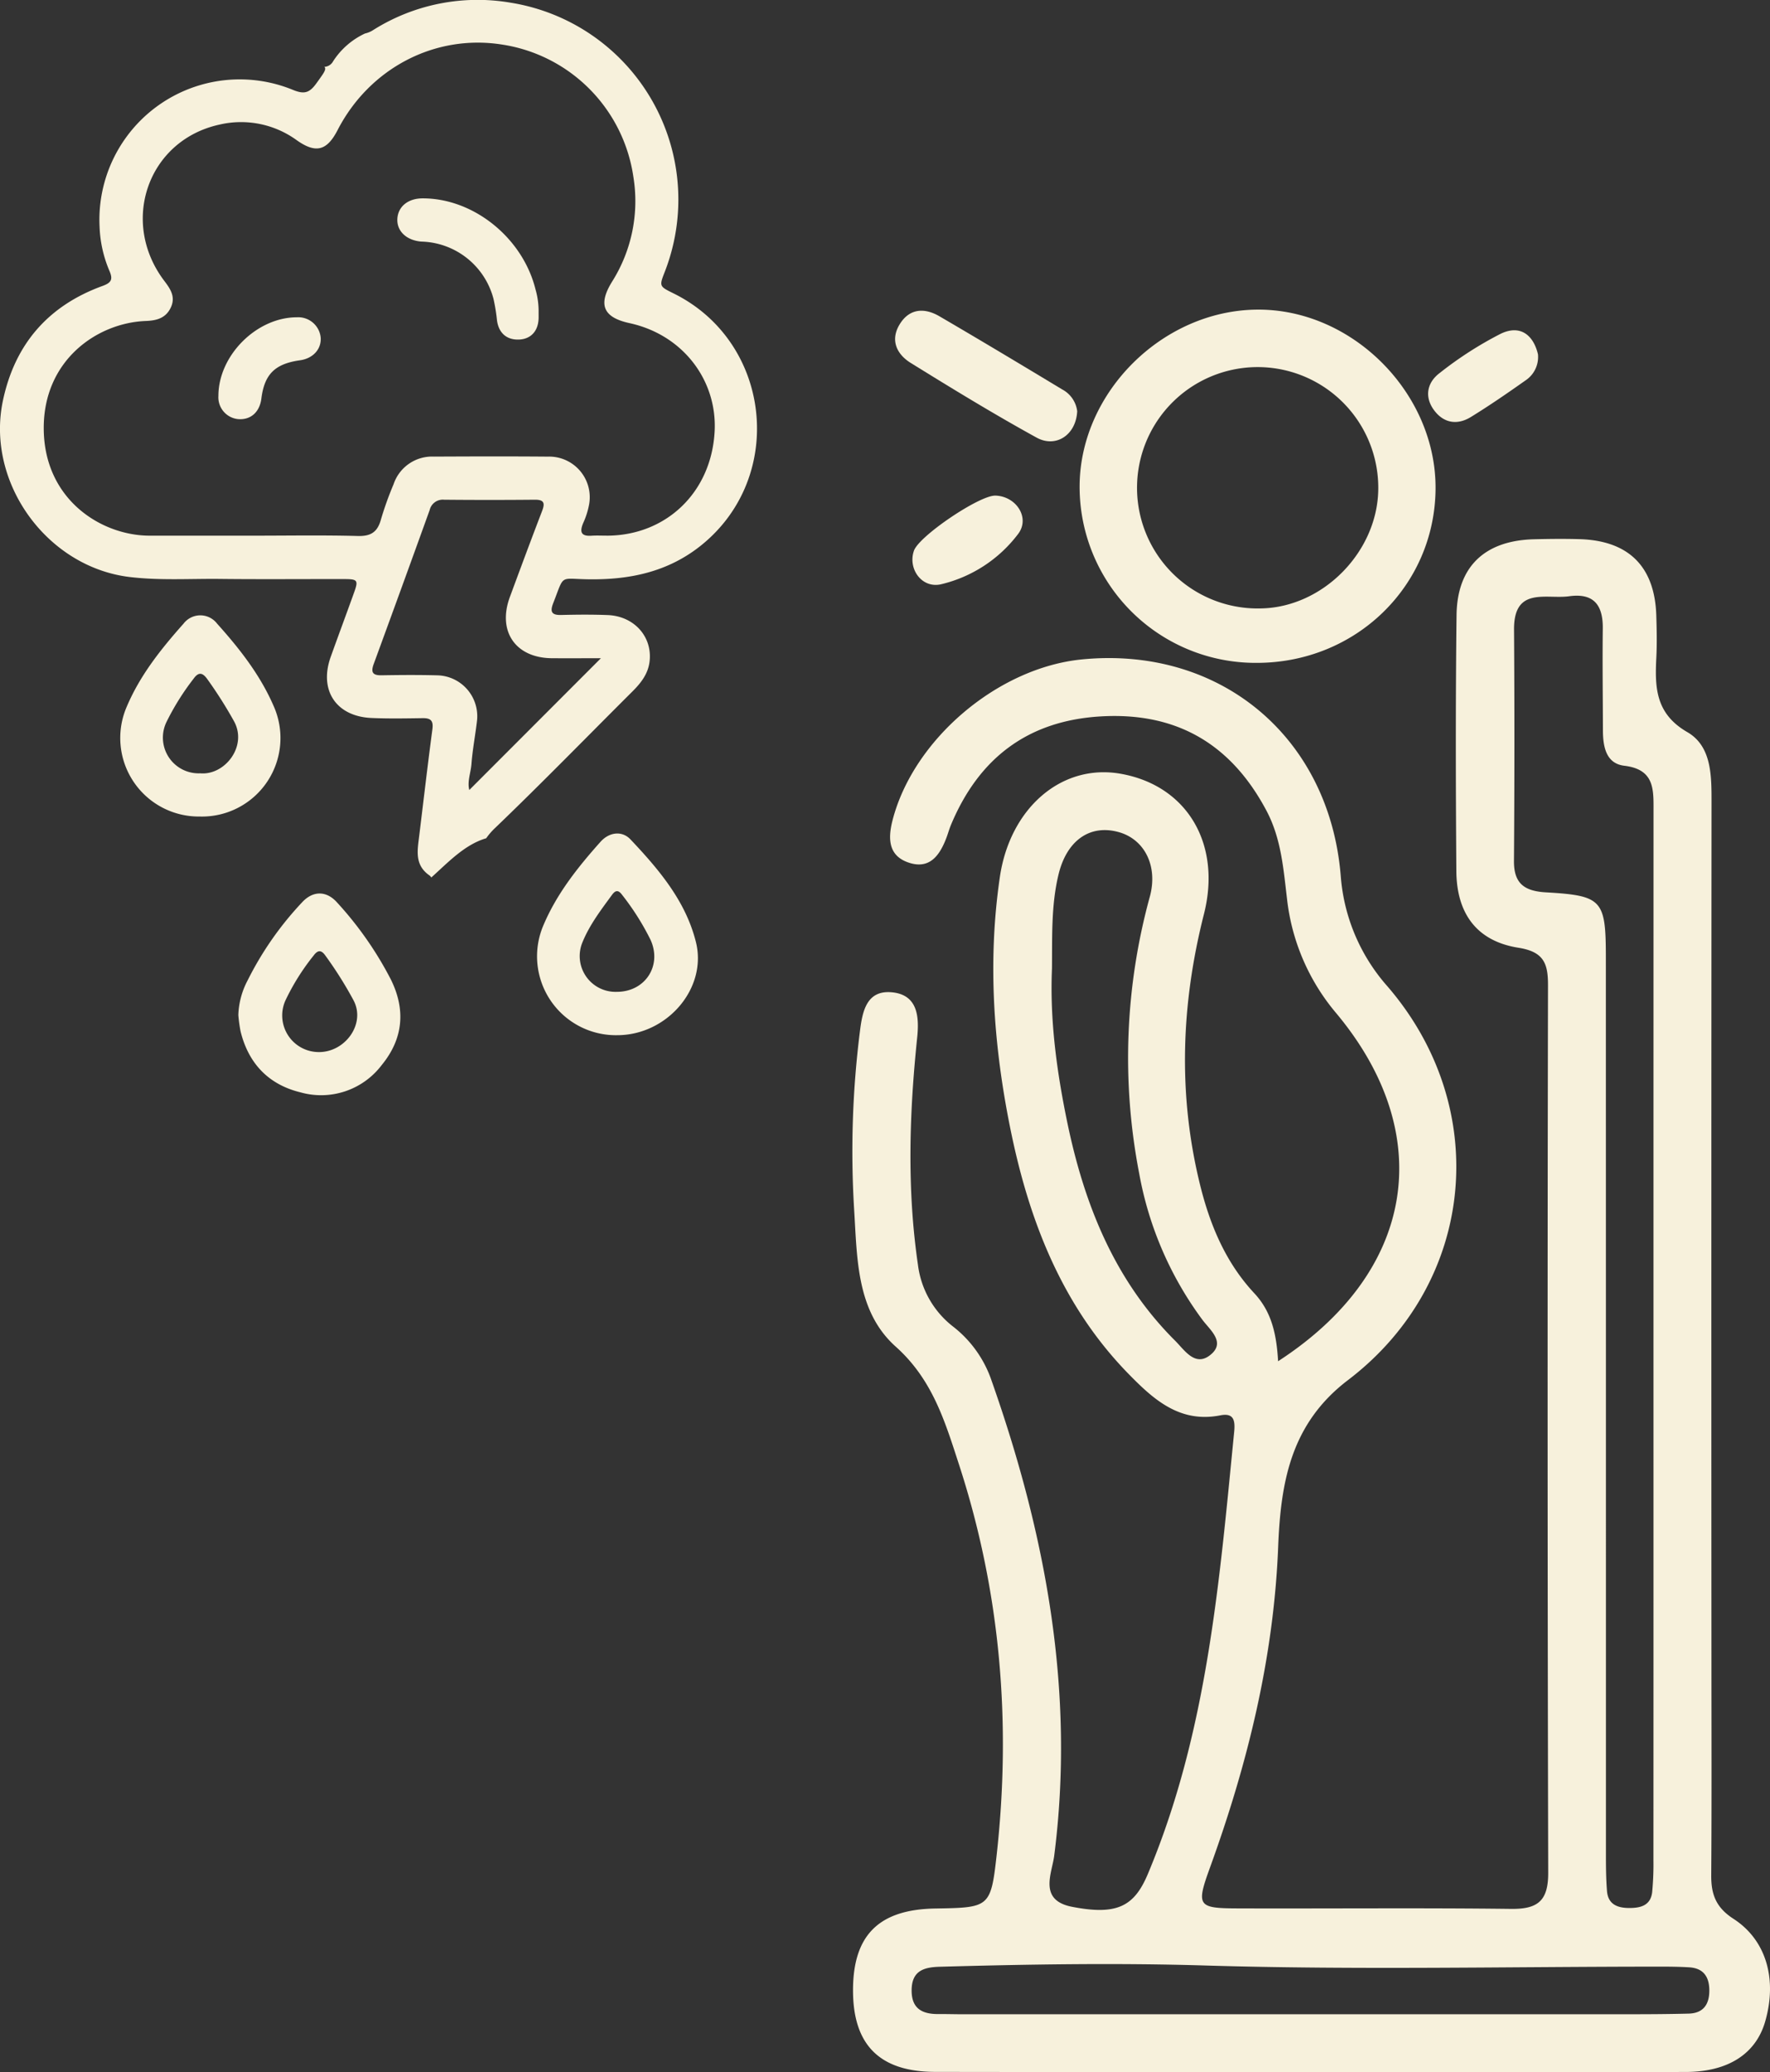 <svg xmlns="http://www.w3.org/2000/svg" width="378.715" height="443.155" viewBox="0 0 378.715 443.155"><rect x="0" y="0" width="378.715" height="443.155" fill="#333333" stroke="none"/><defs><style>.a{fill:#f7f1dc;}</style></defs><g transform="translate(-1876.982 -300)"><g transform="translate(1876.982 300)"><path class="a" d="M2021.112,362.751c-3.1-1.531-3.1-1.531-1.878-4.66a42.62,42.62,0,0,0-33.057-57.525,41.9,41.9,0,0,0-29.322,5.845,5.284,5.284,0,0,1-1.774.751,16.277,16.277,0,0,0-6.82,5.936,2.25,2.25,0,0,1-1.874,1.2c.512.513-.115,1.306-1.7,3.509-1.481,2.064-2.6,2.407-5.007,1.422a30.022,30.022,0,0,0-41.39,29.3,26.352,26.352,0,0,0,2.112,9.412c.8,1.839.375,2.534-1.486,3.21-11.6,4.216-18.749,12.426-21.307,24.507-3.707,17.5,9.381,35.6,27.109,37.735,6.457.776,12.918.338,19.376.411,8.872.1,17.746.015,26.619.034,2.785.005,2.967.266,2.037,2.856-1.651,4.6-3.362,9.183-5.009,13.786-2.551,7.128,1.156,12.731,8.728,13.061,3.642.158,7.3.091,10.945.037,1.735-.026,2.328.544,2.086,2.363-1.012,7.629-1.9,15.275-2.835,22.914-.375,3.058-.981,6.111,2.167,8.329a1.445,1.445,0,0,1,.43.47c3.56-3.189,7.13-7.046,11.745-8.388a14.148,14.148,0,0,1,1.845-2.145c9.992-9.579,19.655-19.5,29.466-29.271,1.8-1.793,3.316-3.722,3.643-6.332.667-5.316-3.266-9.761-8.952-9.985-3.312-.131-6.633-.1-9.947-.019-2.088.054-2.423-.714-1.706-2.541,2.422-6.174,1.241-5.2,7.265-5.094,8.971.165,17.268-1.519,24.44-7.3C2045.232,401.915,2042.062,373.1,2021.112,362.751Zm-26.009,78.01c3.452.021,6.9,0,10.452,0L1977.4,468.936c-.481-1.771.313-3.673.457-5.574.237-3.128.847-6.225,1.2-9.346a8.751,8.751,0,0,0-8.275-9.589c-4.057-.114-8.12-.084-12.179-.016-1.937.032-2.293-.691-1.661-2.413q6.031-16.441,11.97-32.915a2.887,2.887,0,0,1,3.1-2.219q9.694.092,19.388,0c1.976-.017,2.235.691,1.573,2.409-2.349,6.1-4.62,12.239-6.891,18.374C1983.358,435.008,1987.286,440.713,1995.1,440.761Zm11.911-26.211c-1.161.009-2.326-.062-3.481.015-2.274.153-2.548-.854-1.768-2.713a17.038,17.038,0,0,0,1.224-3.771,8.686,8.686,0,0,0-8.807-10.433c-8.125-.066-16.252-.044-24.378-.005a8.685,8.685,0,0,0-8.618,5.932,70.4,70.4,0,0,0-2.686,7.482c-.724,2.676-2.11,3.643-4.953,3.566-7.457-.2-14.923-.069-22.386-.069q-11.07,0-22.139,0c-10.363,0-22.63-7.723-22.682-22.94-.049-14.579,11.407-22.582,21.861-22.974,2.3-.086,4.26-.6,5.33-2.883,1.061-2.264-.072-3.947-1.373-5.66-9.617-12.661-3.54-30.092,11.768-33.446A20.267,20.267,0,0,1,1940.494,330c4.067,2.866,6.434,2.25,8.715-2.173,6.824-13.23,20.776-20.52,35.061-18.318a33.486,33.486,0,0,1,28.224,28.263,32.272,32.272,0,0,1-4.535,22.439c-3.082,4.949-1.906,7.67,3.707,8.89,11.557,2.513,18.814,12.362,18.22,23.193C2029.165,405.417,2019.417,414.458,2007.014,414.551Z" transform="translate(-1876.982 -300)"/><path class="a" d="M2065.333,608.656a16.872,16.872,0,0,1-15.777-23.6c2.855-6.712,7.357-12.365,12.17-17.75,1.885-2.109,4.621-2.42,6.421-.516,6.056,6.407,11.815,13.173,14,21.953C2084.616,598.658,2075.966,608.641,2065.333,608.656Zm-.146-9.272c6.1.024,9.78-5.607,7.236-11.152a54.953,54.953,0,0,0-6.1-9.625c-.772-1.044-1.4-.958-2.113.014-2.345,3.206-4.778,6.374-6.3,10.075A7.656,7.656,0,0,0,2065.187,599.384Z" transform="translate(-1933.245 -387.28)"/><path class="a" d="M1952.949,610.627a16.938,16.938,0,0,1,1.982-7.4,69.555,69.555,0,0,1,11.61-16.651c2.348-2.589,5.269-2.576,7.549,0a75.437,75.437,0,0,1,11.491,16.446c3.24,6.54,2.619,12.738-1.972,18.322a16.254,16.254,0,0,1-17.357,5.819c-6.854-1.669-11.162-6.2-12.837-13.1A32.26,32.26,0,0,1,1952.949,610.627Zm17.033,7.918c5.746.173,10.3-6.006,7.612-11.068a83.138,83.138,0,0,0-6.067-9.625c-.924-1.283-1.668-1.033-2.486.071a48.351,48.351,0,0,0-6.038,9.632A7.83,7.83,0,0,0,1969.982,618.545Z" transform="translate(-1901.953 -393.562)"/><path class="a" d="M1932.327,539.05a16.8,16.8,0,0,1-15.63-23.484c2.841-6.719,7.348-12.364,12.147-17.755a4.515,4.515,0,0,1,7.192,0c4.772,5.307,9.179,10.917,12.054,17.523A16.793,16.793,0,0,1,1932.327,539.05Zm.086-9.241c5.277.479,10.218-5.842,7.2-11.2a92.227,92.227,0,0,0-5.72-9c-.969-1.336-1.82-1.518-2.864-.072a53.743,53.743,0,0,0-5.8,9.238A7.645,7.645,0,0,0,1932.413,529.809Z" transform="translate(-1889.579 -364.436)"/><path class="a" d="M2033.852,387.586c0,.414.009.828,0,1.241-.072,2.746-1.657,4.462-4.2,4.558-2.632.1-4.328-1.392-4.7-4.075a39.478,39.478,0,0,0-.757-4.646,16.385,16.385,0,0,0-14.917-12.207c-.248-.015-.5-.014-.744-.042-3.088-.34-5.065-2.315-4.9-4.891.167-2.609,2.3-4.326,5.4-4.333,10.917-.023,21.432,8.452,24.16,19.484A16.856,16.856,0,0,1,2033.852,387.586Z" transform="translate(-1918.61 -320.772)"/><path class="a" d="M1946.6,417.877c.006-8.636,8.164-16.8,16.789-16.8a4.825,4.825,0,0,1,5.1,4.4c.132,2.45-1.674,4.408-4.421,4.792-5.375.752-7.621,2.975-8.278,8.194-.366,2.906-2.3,4.611-4.984,4.388A4.682,4.682,0,0,1,1946.6,417.877Z" transform="translate(-1899.867 -333.224)"/></g><g transform="translate(2059.351 366.207)"><path class="a" d="M2239.748,702.347c29.461-19.083,34.1-48.528,12.416-74.455a45.636,45.636,0,0,1-10.508-24.429c-.77-6.42-1.237-12.895-4.4-18.855-7.6-14.317-19.3-21.117-35.493-20.155-15.6.927-26.066,8.962-32.013,23.209-.385.922-.641,1.9-1,2.829-1.361,3.532-3.42,6.588-7.7,5.333-4.555-1.336-4.879-4.917-3.812-9.1,4.415-17.276,22.476-32.7,40.564-34.464,29.551-2.884,52.87,16.566,55.342,46.2a40.116,40.116,0,0,0,9.982,23.695c22.474,26.013,18.962,63.388-8.428,84.228-12.33,9.382-14.391,21.993-14.938,35.706-.947,23.736-6.559,46.447-14.633,68.668-2.942,8.1-2.528,8.576,5.943,8.6,19.509.067,39.02-.129,58.525.106,5.731.069,7.961-1.724,7.947-7.714q-.23-94.918-.045-189.837c.005-4.6-.877-7.127-6.319-7.987-8.865-1.4-13.223-7.252-13.29-16.382-.133-18.257-.175-36.518.044-54.774.125-10.381,6.067-15.935,16.557-16.2,3.25-.082,6.505-.118,9.754-.024,10.518.305,16.1,5.862,16.425,16.325.093,3,.161,6.009.008,9-.325,6.381-.187,12,6.626,15.937,5.181,3,5.19,9.214,5.186,14.881q-.067,91.167-.019,182.334c0,15.757.066,31.515-.045,47.272-.028,4.061,1.01,6.871,4.75,9.286,7.12,4.6,9.378,13.042,6.783,22-1.977,6.823-7.855,10.745-17,10.757q-80.287.095-160.574-.015c-11.988-.023-17.6-5.864-17.586-17.481.01-11.756,5.526-17.245,17.54-17.457,11.539-.2,11.932-.159,13.17-11.224,3.18-28.427.877-56.364-8.03-83.709-3.027-9.3-5.685-18.2-13.546-25.23-8.459-7.566-8.237-19-8.9-29.4a204.506,204.506,0,0,1,1.265-38.183c.527-4.253,1.488-8.615,6.684-8.2,5.6.45,6.023,5.094,5.549,9.661-1.684,16.2-2.211,32.4.156,48.593a19.8,19.8,0,0,0,7.607,13.309,24.673,24.673,0,0,1,8.141,11.472c11.613,32.936,17.914,66.543,13.407,101.649-.481,3.746-3.43,9.479,3.8,10.89,9.638,1.88,13.323-.073,16.244-7.022,12.713-30.252,15.295-62.433,18.465-94.527.252-2.556-.141-4.1-2.983-3.54-8.632,1.692-14.232-3.367-19.552-8.8-14.375-14.67-21.425-33.043-25.383-52.651-3.574-17.7-4.862-35.605-2.215-53.677,2.151-14.689,13.169-24.347,25.907-22.069,14.166,2.534,21.564,15,17.758,30-4.879,19.23-5.6,38.519-.835,57.876,2.121,8.607,5.488,16.662,11.63,23.227C2238.34,691.759,2239.409,696.494,2239.748,702.347Zm80.317-5.008V681.585q0-48.385.01-96.771c0-4.634.314-9.032-6.257-9.813-3.918-.465-4.561-4.11-4.569-7.574-.018-7.251-.122-14.5-.031-21.754.063-5-1.9-7.647-7.188-6.917-4.933.679-11.859-2.137-11.8,7.113q.164,24.754-.016,49.509c-.028,4.821,2.233,6.435,6.862,6.7,12.091.7,12.795,1.61,12.8,14.031q.02,96.021.015,192.041c0,2.5.029,5,.227,7.49.229,2.863,2.245,3.624,4.752,3.632,2.445.008,4.6-.53,4.919-3.427a62.389,62.389,0,0,0,.267-6.736Q2320.075,753.226,2320.064,697.338Zm-73.474,144.657q33.757,0,67.515-.005c4.5,0,9-.016,13.5-.135,3.089-.081,4.4-1.926,4.409-4.89.008-2.93-1.206-4.817-4.309-5.009-1.995-.123-4-.146-6-.146-32.507,0-65.035.734-97.513-.24-18.993-.571-37.9-.262-56.854.267-3.353.094-5.941.834-6,4.939-.057,4,2.228,5.2,5.73,5.176,1.75-.013,3.5.042,5.251.042Q2209.457,842,2246.591,841.995Zm-55.225-223.636c-.474,11.05,1.01,21.916,3.227,32.683,3.632,17.641,10.1,33.95,23.147,46.94,1.977,1.968,4.211,5.569,7.413,3.093,3.5-2.7.106-5.325-1.579-7.563a74.753,74.753,0,0,1-13.542-31.3,130,130,0,0,1,2.284-59.26c1.754-6.536-1.154-12.248-6.713-13.772-6.173-1.692-11.094,1.845-12.838,9.082C2191.167,604.892,2191.434,611.637,2191.366,618.359Z" transform="translate(-2148.651 -477.454)"/><path class="a" d="M2258.994,528.986a37.667,37.667,0,0,1-37.9-38.2c.321-19.856,17.808-37.106,37.855-37.342,20.44-.24,38.48,17.839,38.3,38.379C2297.06,512.586,2280.186,528.982,2258.994,528.986Zm.877-11.644c13.388-.217,25.143-12.277,25.122-25.775a25.808,25.808,0,1,0-25.122,25.775Z" transform="translate(-2172.462 -453.438)"/><path class="a" d="M2201.247,475.3c-.266,5.129-4.6,7.886-8.691,5.634-9.135-5.024-18.046-10.469-26.914-15.959-3.032-1.878-4.467-4.9-2.353-8.315,2.088-3.372,5.29-3.531,8.466-1.679,8.8,5.131,17.533,10.374,26.255,15.636A6.122,6.122,0,0,1,2201.247,475.3Z" transform="translate(-2153.133 -453.558)"/><path class="a" d="M2355.677,465.17a6.012,6.012,0,0,1-2.624,5.55c-3.845,2.713-7.725,5.393-11.733,7.853-2.925,1.8-5.848,1.318-7.905-1.493-2.115-2.891-1.41-5.937,1.23-7.914a78.767,78.767,0,0,1,13.1-8.415C2352.031,458.716,2354.754,461.219,2355.677,465.17Z" transform="translate(-2208.976 -455.604)"/><path class="a" d="M2185.556,512.695c4.512.13,7.538,4.845,4.783,8.307a29.055,29.055,0,0,1-16.469,10.668c-4.1.891-7.081-3.356-5.738-7.2C2169.228,521.336,2182.158,512.6,2185.556,512.695Z" transform="translate(-2154.948 -472.916)"/></g></g></svg>